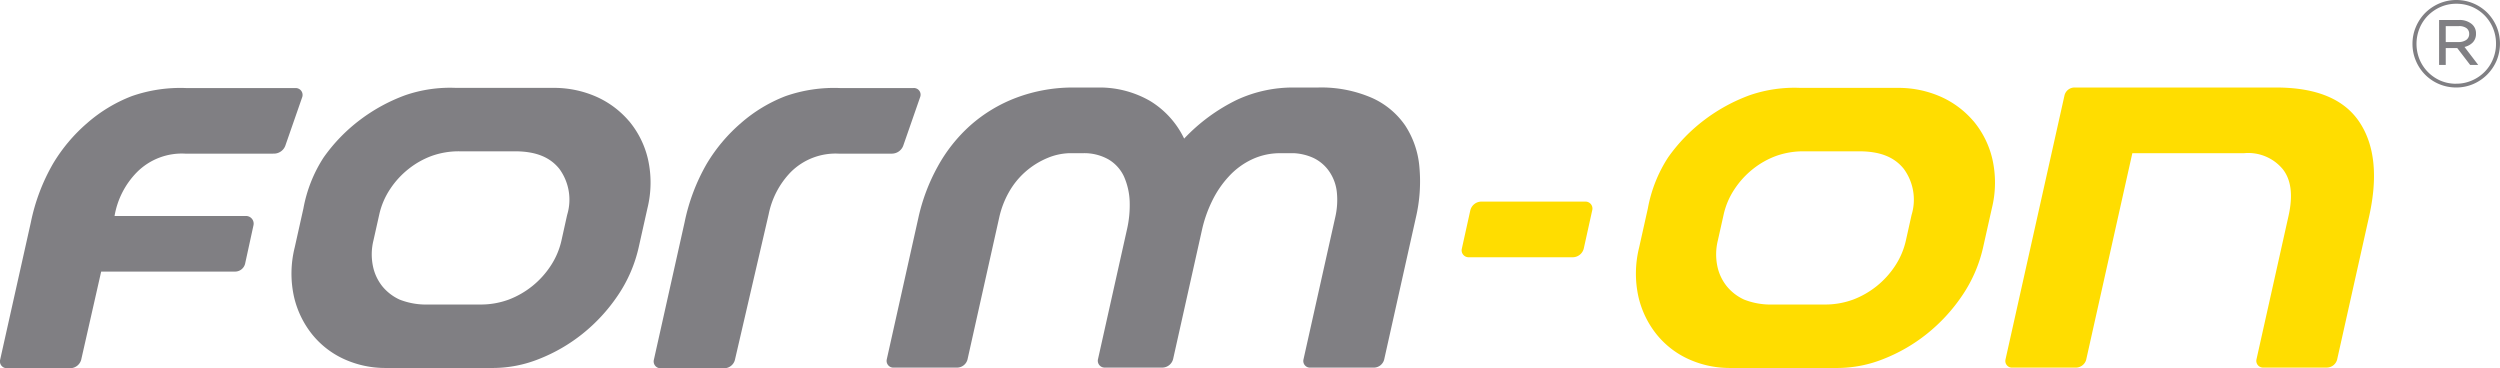 <svg xmlns="http://www.w3.org/2000/svg" viewBox="0 0 300.293 44.227"><defs><style>.a{fill:#807f83;}.b{fill:#fd0;}</style></defs><title>Element 1</title><path class="a" d="M295.314,5.05a1.571,1.571,0,0,0,.915-.249.835.835,0,0,0,.361-.721.822.822,0,0,0-.324-.7,1.488,1.488,0,0,0-.908-.244h-1.582V5.05ZM292.977,2.4h2.413a2.275,2.275,0,0,1,1.453.445,1.412,1.412,0,0,1,.565,1.187A1.457,1.457,0,0,1,297.02,5.1a2.033,2.033,0,0,1-.992.538l1.65,2.163h-.969l-1.553-2.031h-1.38V7.8h-.8Zm2.05,7.653a4.609,4.609,0,0,0,1.891-.385,4.773,4.773,0,0,0,1.526-1.036,4.647,4.647,0,0,0,1.006-1.531,4.766,4.766,0,0,0,.364-1.867,4.809,4.809,0,0,0-1.367-3.379A4.8,4.8,0,0,0,296.94.824a4.745,4.745,0,0,0-1.886-.373,4.662,4.662,0,0,0-1.9.385,4.925,4.925,0,0,0-1.516,1.036,4.716,4.716,0,0,0-1.011,1.533,4.965,4.965,0,0,0,0,3.727,4.789,4.789,0,0,0,2.511,2.553,4.7,4.7,0,0,0,1.893.373m0,.45A5.228,5.228,0,0,1,291.3,8.97,5.2,5.2,0,0,1,290.189,7.3a5.126,5.126,0,0,1-.408-2.032,5.128,5.128,0,0,1,.408-2.034A5.356,5.356,0,0,1,291.3,1.56a5.5,5.5,0,0,1,1.68-1.137,5.291,5.291,0,0,1,4.127-.008,5.272,5.272,0,0,1,1.669,1.124,5.4,5.4,0,0,1,1.11,1.666,5.342,5.342,0,0,1,0,4.071,5.331,5.331,0,0,1-2.8,2.816,5.115,5.115,0,0,1-2.065.416"/><path class="a" d="M67.446,28.868a9.181,9.181,0,0,1-1.336,3.115,10.463,10.463,0,0,1-4.994,4,9.686,9.686,0,0,1-3.5.594H51.441A8.646,8.646,0,0,1,48,35.986a5.8,5.8,0,0,1-2.07-1.589A5.7,5.7,0,0,1,44.8,31.983a7,7,0,0,1,.061-3.115l.682-3.047A9.049,9.049,0,0,1,46.868,22.7a10.311,10.311,0,0,1,2.217-2.413,10.025,10.025,0,0,1,2.772-1.559,9.71,9.71,0,0,1,3.3-.554h6.664c2.56,0,4.245.708,5.37,2.113a6.261,6.261,0,0,1,.932,5.53Zm8.1-14.332a11.07,11.07,0,0,0-3.937-2.928,12.6,12.6,0,0,0-5.092-1.053H54.737a16.524,16.524,0,0,0-6.058.882,20.92,20.92,0,0,0-5.394,2.933,20.315,20.315,0,0,0-4.419,4.554,16.769,16.769,0,0,0-2.419,6.105l-1.049,4.7a12.923,12.923,0,0,0-.088,5.9,11.284,11.284,0,0,0,2.2,4.554,10.523,10.523,0,0,0,3.859,2.969A11.927,11.927,0,0,0,46.345,44.2H59.3a14.959,14.959,0,0,0,5.449-1.081,20.156,20.156,0,0,0,5.2-3.005,20.7,20.7,0,0,0,4.241-4.592,16.917,16.917,0,0,0,2.555-5.934l1.02-4.559a12.861,12.861,0,0,0,.062-5.934,11,11,0,0,0-2.275-4.559"/><path class="b" d="M228.934,28.868a9.155,9.155,0,0,1-1.333,3.115,10.471,10.471,0,0,1-5,4,9.7,9.7,0,0,1-3.5.594h-6.17a8.646,8.646,0,0,1-3.438-.594,5.791,5.791,0,0,1-2.069-1.589,5.689,5.689,0,0,1-1.139-2.414,7.014,7.014,0,0,1,.062-3.115l.682-3.047a9.049,9.049,0,0,1,1.329-3.117,10.332,10.332,0,0,1,2.217-2.413,10.039,10.039,0,0,1,2.772-1.559,9.71,9.71,0,0,1,3.3-.554h6.664c2.56,0,4.244.708,5.37,2.113a6.264,6.264,0,0,1,.932,5.53Zm8.1-14.332a11.057,11.057,0,0,0-3.936-2.928,12.6,12.6,0,0,0-5.093-1.053H216.226a16.534,16.534,0,0,0-6.058.882,20.93,20.93,0,0,0-5.393,2.933,20.29,20.29,0,0,0-4.418,4.554,16.754,16.754,0,0,0-2.42,6.105l-1.049,4.7a12.936,12.936,0,0,0-.088,5.9,11.271,11.271,0,0,0,2.2,4.554,10.523,10.523,0,0,0,3.859,2.969,11.927,11.927,0,0,0,4.977,1.048h12.951a14.964,14.964,0,0,0,5.45-1.081,20.134,20.134,0,0,0,5.2-3.005,20.7,20.7,0,0,0,4.242-4.592,16.9,16.9,0,0,0,2.554-5.934l1.021-4.559a12.82,12.82,0,0,0,.061-5.934,10.983,10.983,0,0,0-2.275-4.559"/><path class="a" d="M35.483,10.577H22.371a17.669,17.669,0,0,0-6.547.972,17.916,17.916,0,0,0-5.336,3.22,19.9,19.9,0,0,0-4.118,4.89A23.454,23.454,0,0,0,3.707,26.7L.021,43.192a.819.819,0,0,0,.787,1.035H8.463a1.381,1.381,0,0,0,1.29-1.016l2.4-10.588,16.059,0A1.246,1.246,0,0,0,29.46,31.59l.983-4.51a.92.92,0,0,0-.945-1.136l-15.738,0a9.837,9.837,0,0,1,2.692-5.265,7.611,7.611,0,0,1,5.88-2.219l10.585-.006A1.464,1.464,0,0,0,34.3,17.421l2.011-5.78a.827.827,0,0,0-.826-1.064"/><path class="a" d="M92.334,25.72a10.108,10.108,0,0,1,2.642-5.04,7.612,7.612,0,0,1,5.88-2.218l6.285-.007a1.465,1.465,0,0,0,1.381-1.034l2.011-5.78a.8.8,0,0,0-.827-1.065H100.9a17.666,17.666,0,0,0-6.546.972,17.906,17.906,0,0,0-5.336,3.221,19.9,19.9,0,0,0-4.119,4.889A23.461,23.461,0,0,0,82.232,26.7l-3.687,16.5a.819.819,0,0,0,.788,1.034h7.654a1.339,1.339,0,0,0,1.291-1.016Z"/><path class="b" d="M280.722,43.222,284.571,26q1.6-7.175-1.156-11.328t-10-4.16H249.249a1.245,1.245,0,0,0-1.267.946l-7.088,31.725a.8.8,0,0,0,.843.974h7.586a1.3,1.3,0,0,0,1.26-.933L256.13,18.4h13.428a5.387,5.387,0,0,1,4.636,1.913q1.526,1.917.7,5.614l-3.865,17.3a.812.812,0,0,0,.847.926h7.583a1.293,1.293,0,0,0,1.261-.933"/><path class="a" d="M136.172,44.155h-3.449v0a.822.822,0,0,1-.828-1.041l3.474-15.551a13.108,13.108,0,0,0,.324-3.391,8.157,8.157,0,0,0-.677-2.954,4.663,4.663,0,0,0-1.851-2.06,5.9,5.9,0,0,0-3.125-.755h-1.658a7.313,7.313,0,0,0-2.54.566,9.587,9.587,0,0,0-2.722,1.706,9.394,9.394,0,0,0-1.955,2.449,11,11,0,0,0-1.14,2.994l-3.811,17.063a1.311,1.311,0,0,1-1.278.976h-7.578l0,0a.812.812,0,0,1-.841-.995l3.8-17.019a22.826,22.826,0,0,1,2.305-6.113,18.65,18.65,0,0,1,3.921-4.956,17.826,17.826,0,0,1,5.509-3.328,19.315,19.315,0,0,1,7.061-1.232h2.707a12.126,12.126,0,0,1,6.317,1.609,10.7,10.7,0,0,1,4.1,4.526,21.833,21.833,0,0,1,6.332-4.654,15.985,15.985,0,0,1,6.978-1.481h2.705a15.26,15.26,0,0,1,6.514,1.232,9.592,9.592,0,0,1,4.021,3.328,10.731,10.731,0,0,1,1.705,4.956,19,19,0,0,1-.423,6.113l-3.8,17.019a1.293,1.293,0,0,1-1.282.995l-7.578,0a.8.8,0,0,1-.84-.976l3.812-17.063a9.19,9.19,0,0,0,.2-2.994,5.359,5.359,0,0,0-.862-2.449,4.832,4.832,0,0,0-1.958-1.706,6.484,6.484,0,0,0-2.29-.566h-1.657a7.871,7.871,0,0,0-3.458.755,8.9,8.9,0,0,0-2.775,2.06,12.022,12.022,0,0,0-2,2.954,15.46,15.46,0,0,0-1.191,3.391l-3.475,15.551a1.358,1.358,0,0,1-1.293,1.041Z"/><path class="b" d="M176.438,30.9a.832.832,0,0,1-.845-1.034l1.015-4.591h0a1.38,1.38,0,0,1,1.286-1.059H190.41a.835.835,0,0,1,.84,1.059l-1.015,4.591a1.379,1.379,0,0,1-1.28,1.034Z"/></svg>